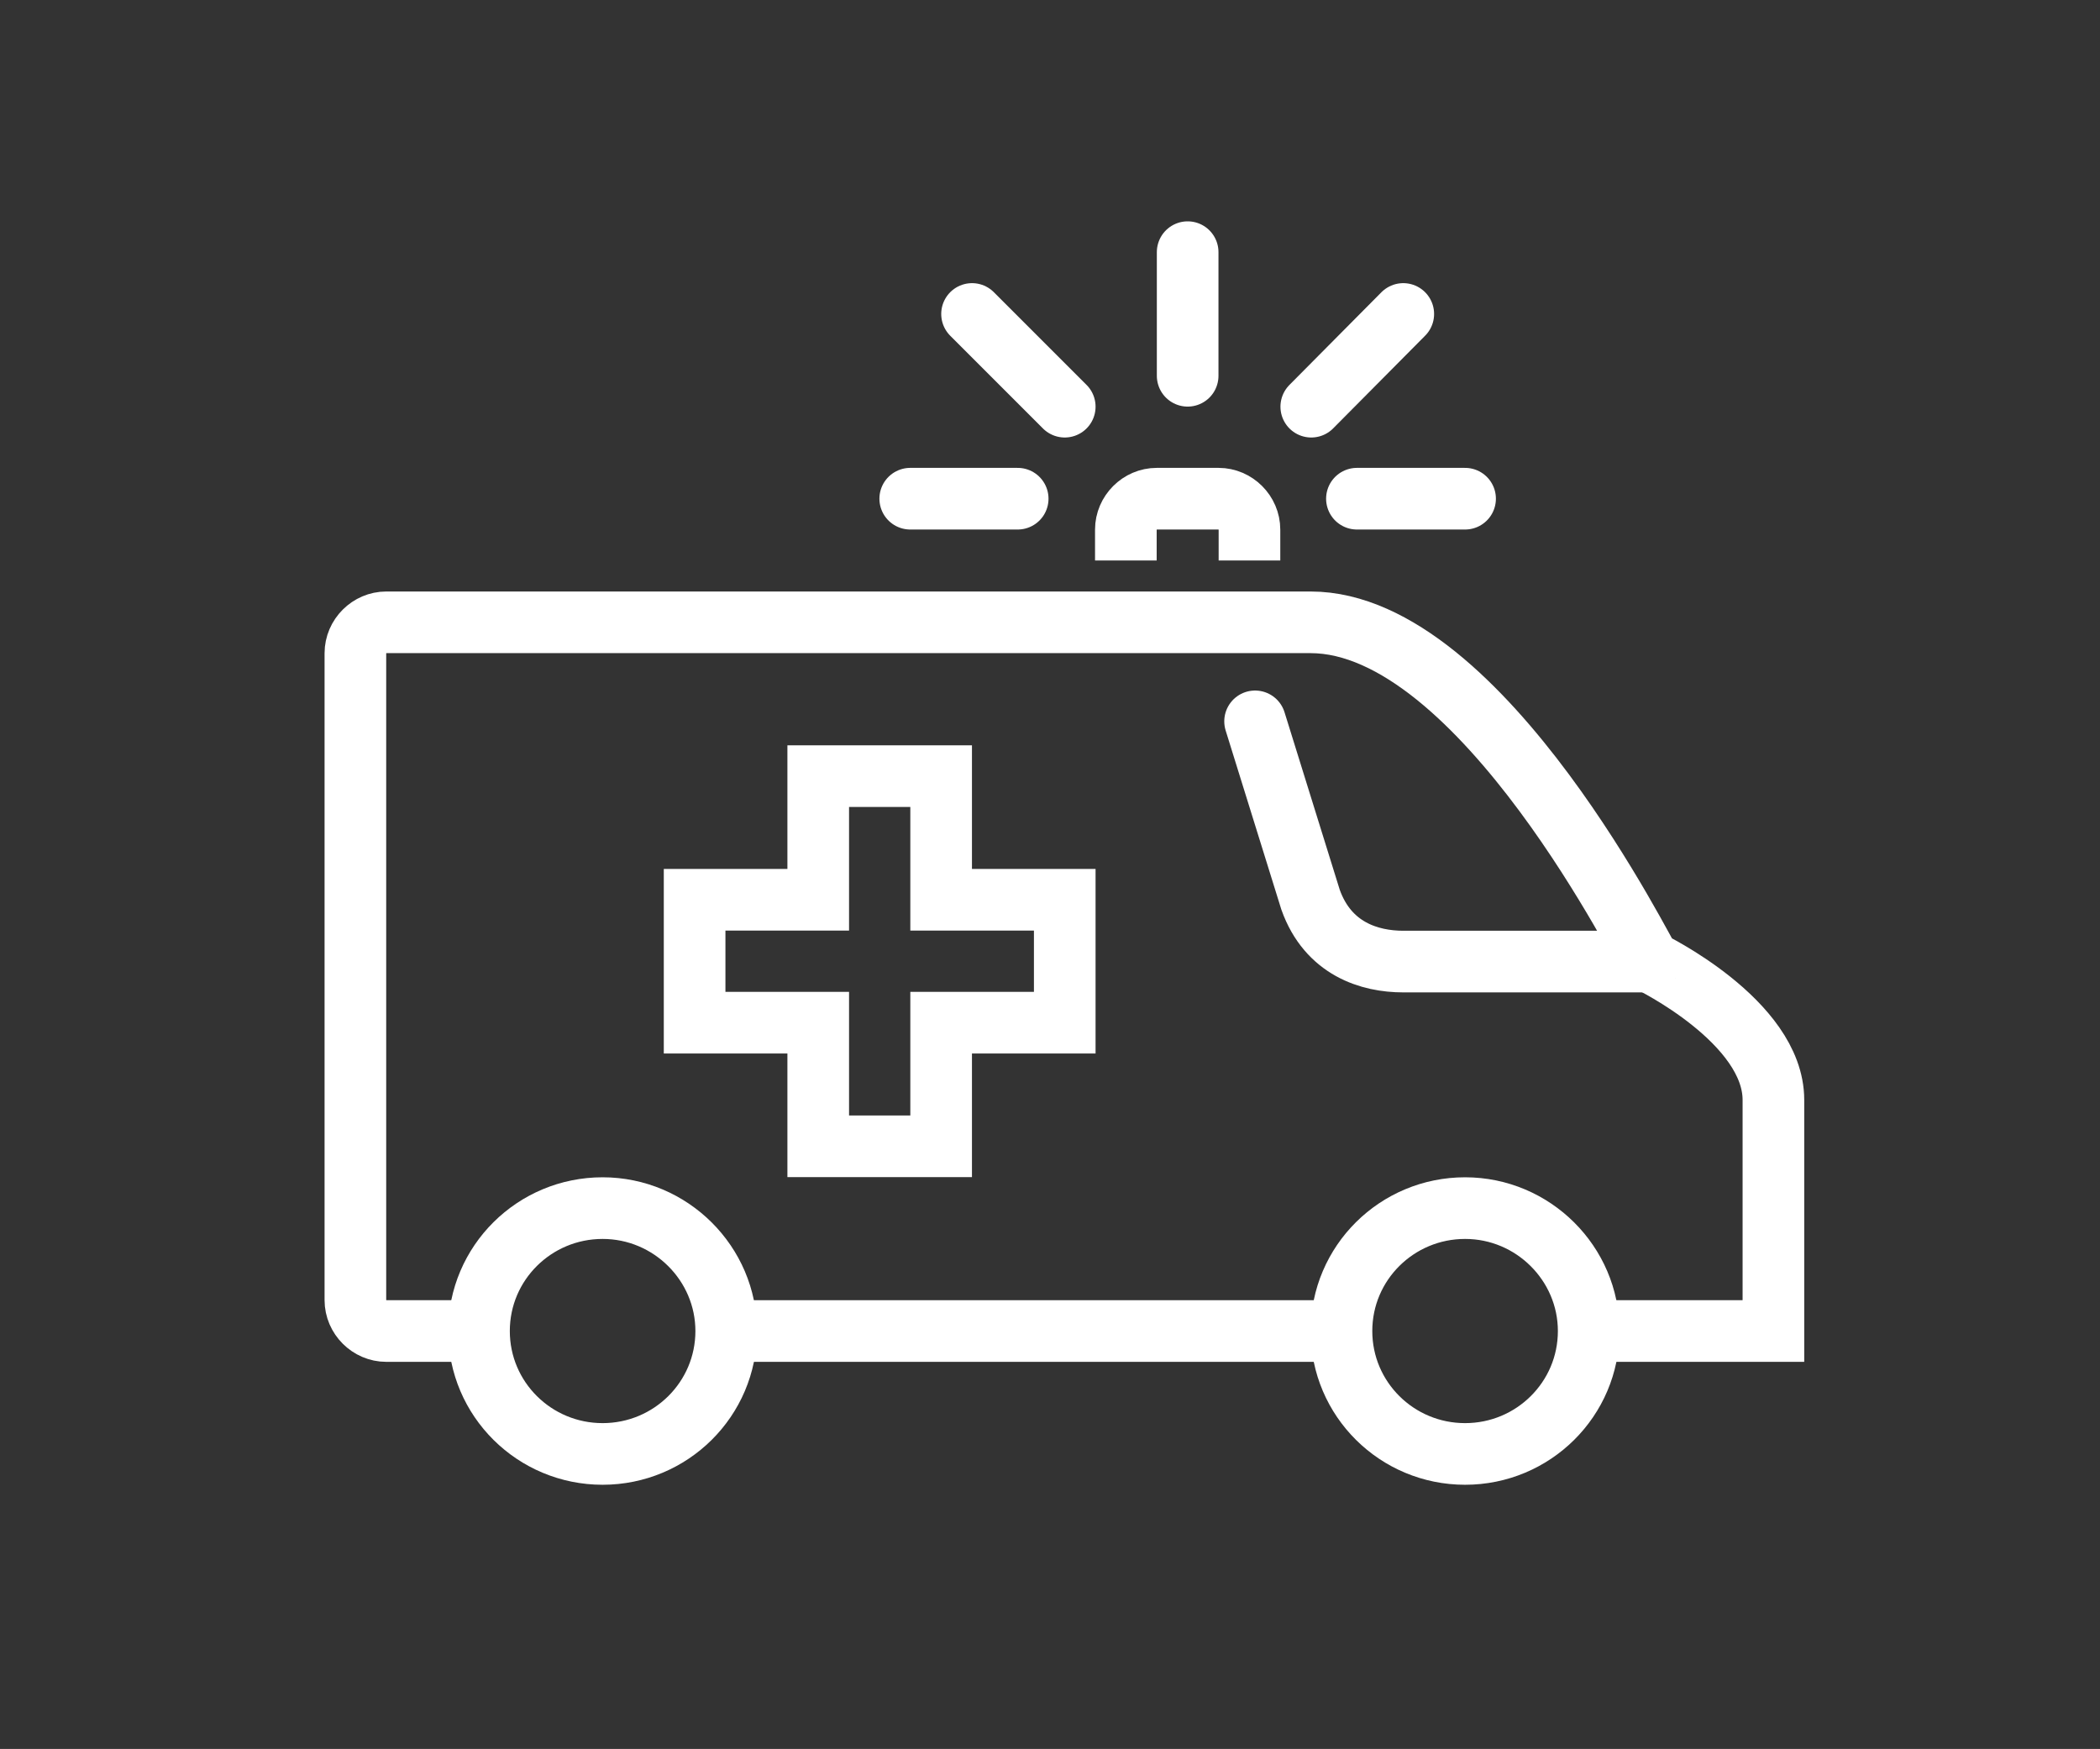 <?xml version="1.0" encoding="utf-8"?>
<svg version="1.1" xmlns="http://www.w3.org/2000/svg" xmlns:xlink="http://www.w3.org/1999/xlink" viewBox="0 0 299 249" style="enable-background:new 0 0 299 249;" xml:space="preserve">
<rect x="0" y="0" width="299" height="249" fill="#333333" stroke="none"/>
<style type="text/css">
	.st0{fill:none;stroke:#FFFFFF;stroke-width:8.776;stroke-miterlimit:10;}
	.st1{fill:none;stroke:#FFFFFF;stroke-width:8.776;stroke-linecap:round;stroke-miterlimit:10;}
</style>
	<path class="st0" d="M226.2,189.5c0,9.7-7.9,17.5-17.6,17.5c-9.7,0-17.6-7.8-17.6-17.5c0-9.7,7.9-17.5,17.6-17.5
		C218.3,172,226.2,179.9,226.2,189.5z"/>
	<path class="st0" d="M103.4,189.5c0,9.7-7.9,17.5-17.6,17.5s-17.6-7.8-17.6-17.5c0-9.7,7.9-17.5,17.6-17.5S103.4,179.9,103.4,189.5
		z"/>
	<line class="st0" x1="103.4" y1="189.5" x2="191.1" y2="189.5"/>
	<path class="st0" d="M68.2,189.5H55c-2.4,0-4.4-2-4.4-4.4V93c0-2.4,2-4.4,4.4-4.4h131.6c24.5,0,48.1,48.6,48.3,48.3
		c0,0,17.6,8.5,17.6,19.7v32.9h-26.3"/>
	<path class="st1" d="M234.9,136.9h-35.1c-4.8,0-10.7-1.8-13.2-8.8l-7.9-25.4"/>
	<polygon class="st0" points="134,128.1 134,110.5 116.5,110.5 116.5,128.1 98.9,128.1 98.9,145.6 116.5,145.6 116.5,163.2 
		134,163.2 134,145.6 151.6,145.6 151.6,128.1 	"/>
	<path class="st0" d="M160.3,79.8v-4.4c0-2.4,2-4.4,4.4-4.4h8.8c2.4,0,4.4,2,4.4,4.4v4.4"/>
	<line class="st1" x1="169.1" y1="53.5" x2="169.1" y2="35.9"/>
	<line class="st1" x1="151.6" y1="57.9" x2="138.4" y2="44.7"/>
	<line class="st1" x1="186.7" y1="57.9" x2="199.8" y2="44.7"/>
	<line class="st1" x1="193.2" y1="71" x2="208.6" y2="71"/>
	<line class="st1" x1="129.6" y1="71" x2="144.9" y2="71"/>
</svg>
